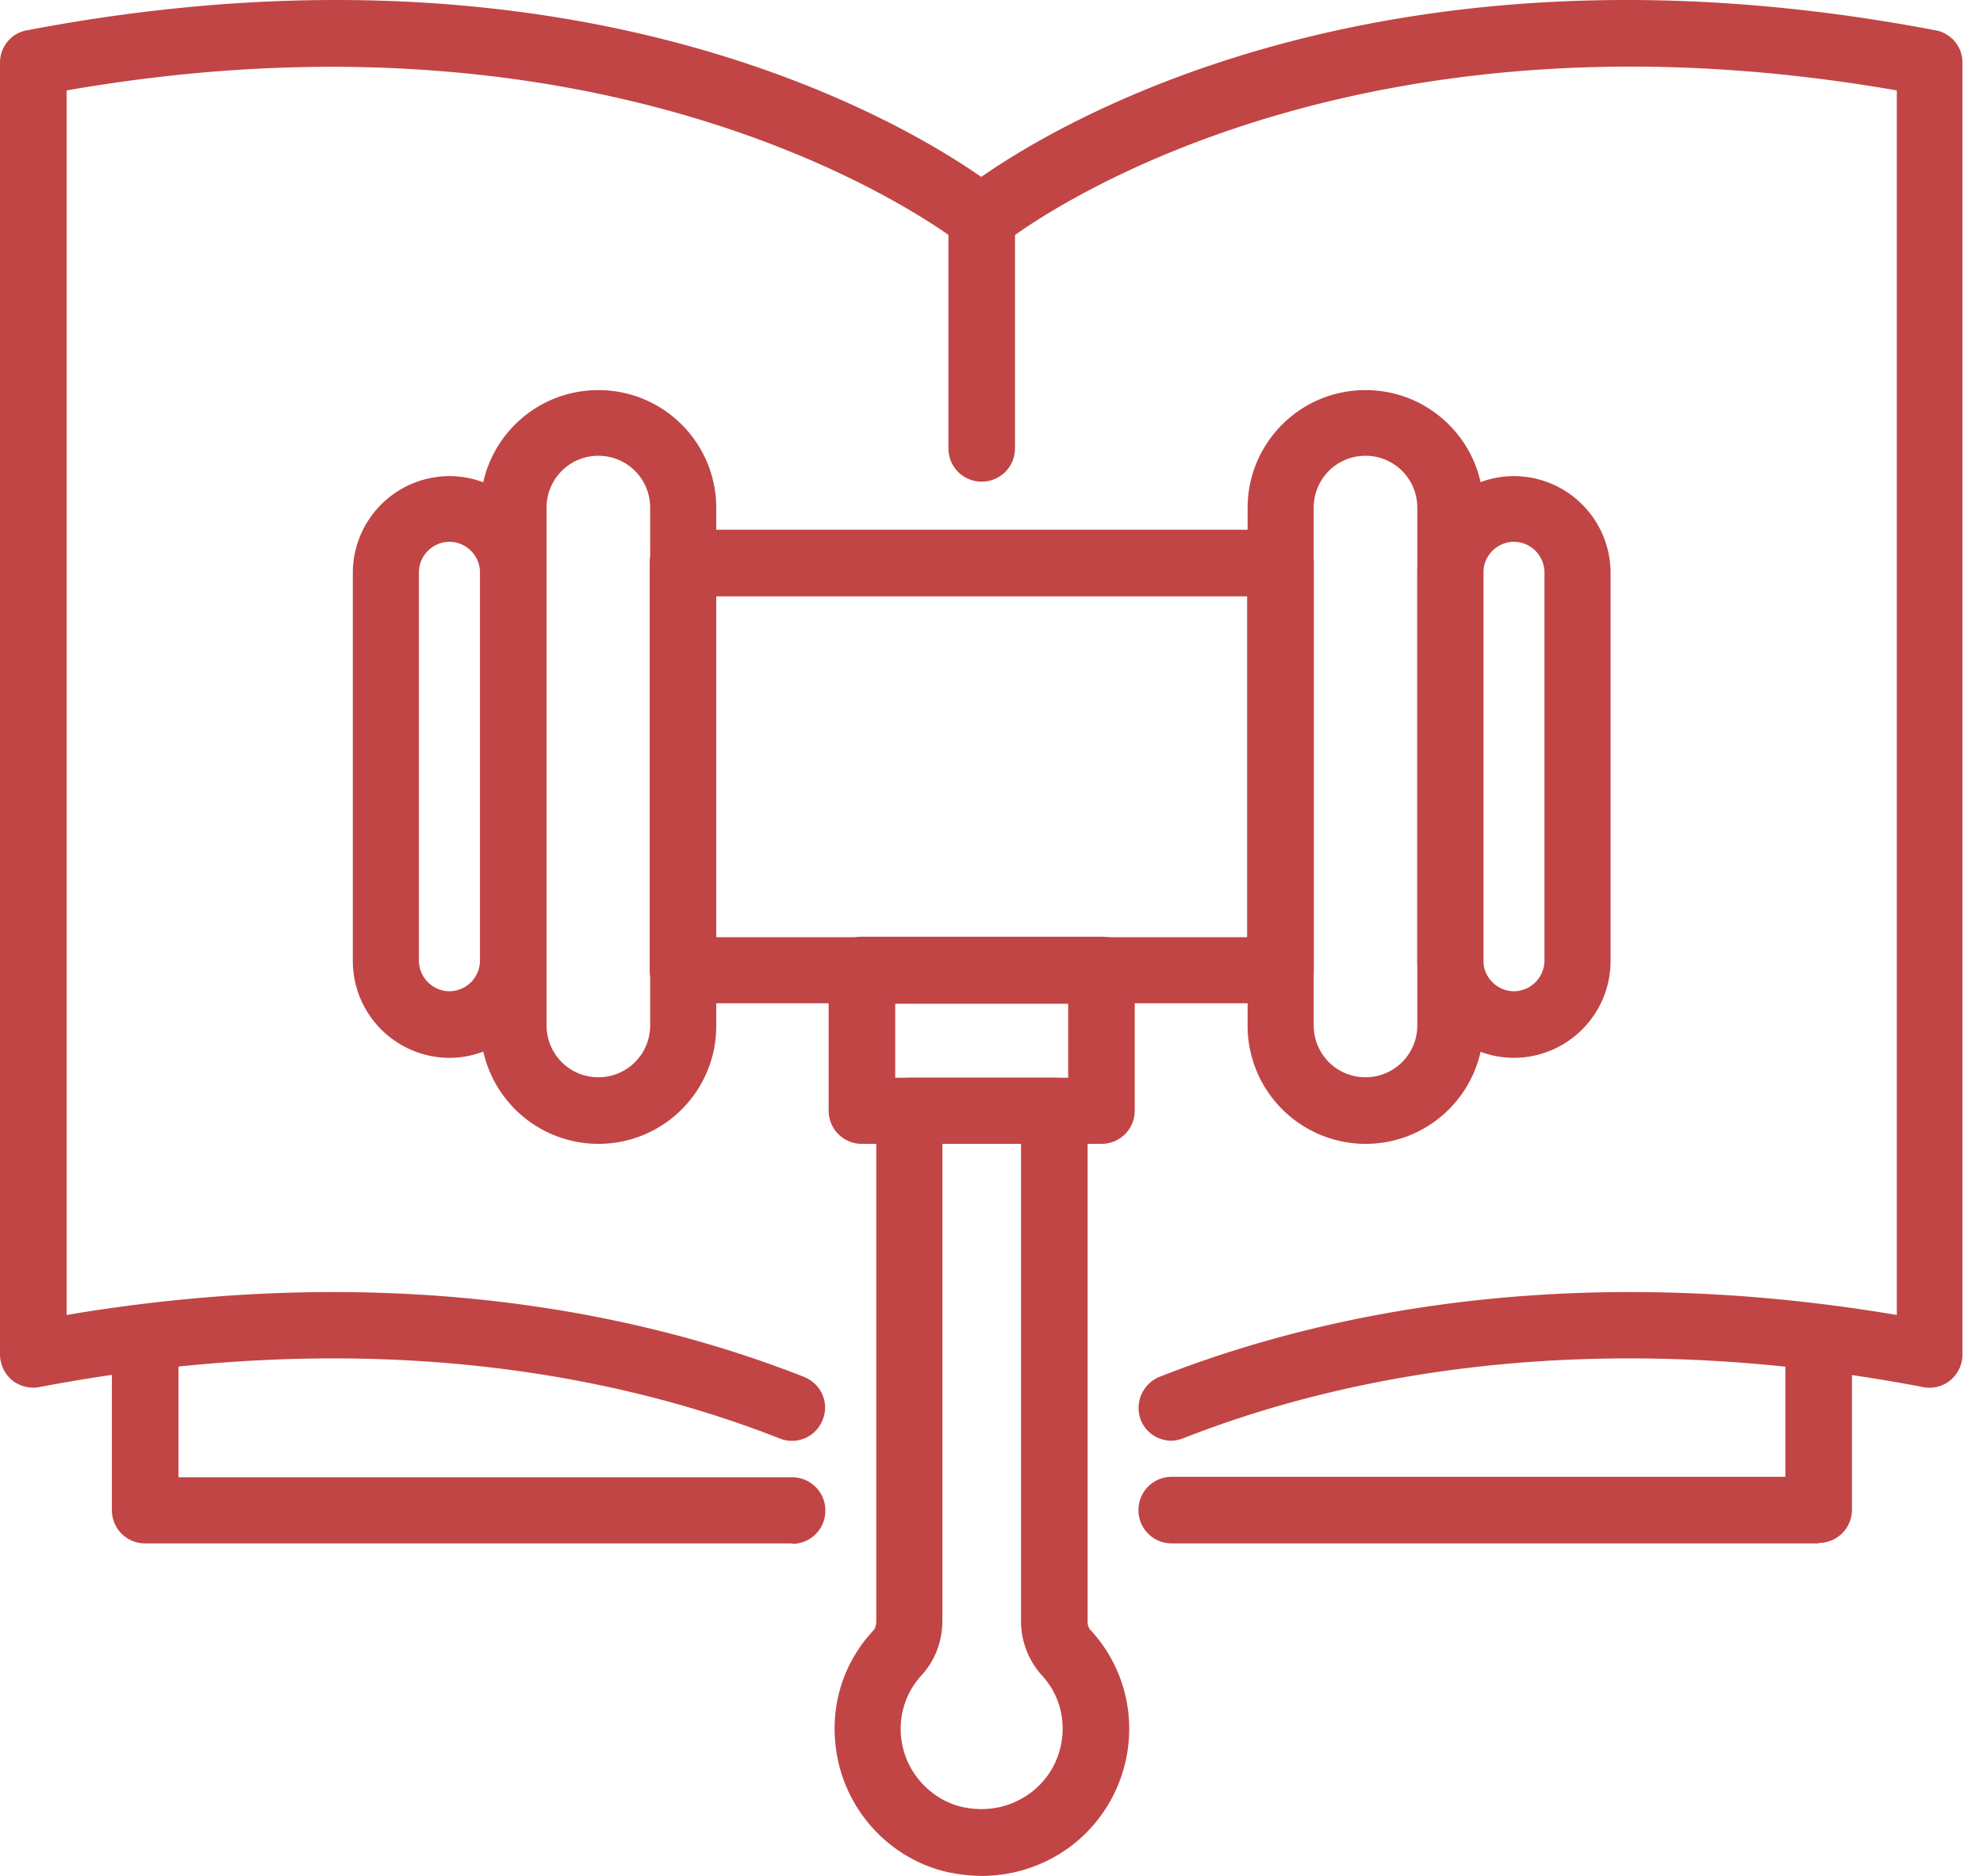 <svg width="74" height="70" fill="none" xmlns="http://www.w3.org/2000/svg"><path d="M67.867 57.593h-24.14c-.69 0-1.243-.552-1.243-1.242s.552-1.243 1.242-1.243h22.899v-5.142c0-.69.552-1.242 1.242-1.242s1.243.552 1.243 1.242v6.367c0 .69-.552 1.243-1.243 1.243v.017zm-38.307 0H5.417c-.69 0-1.242-.552-1.242-1.242v-6.368c0-.69.552-1.242 1.242-1.242s1.243.552 1.243 1.242v5.142h22.898c.69 0 1.243.553 1.243 1.243 0 .69-.552 1.242-1.243 1.242v-.017zM16.773 39.474a3.616 3.616 0 01-3.607-3.606V21.373a3.616 3.616 0 013.607-3.607 3.616 3.616 0 013.606 3.607v14.495a3.616 3.616 0 01-3.606 3.606zm0-19.257c-.622 0-1.14.517-1.14 1.139V35.85c0 .62.518 1.139 1.14 1.139a1.15 1.15 0 001.139-1.14V21.357a1.15 1.15 0 00-1.14-1.14z" fill="#C14545"/><path d="M22.33 42.684a4.408 4.408 0 01-4.401-4.4V18.957c0-2.433 1.967-4.4 4.4-4.4 2.433 0 4.4 1.967 4.4 4.4v19.327c0 2.433-1.967 4.4-4.4 4.4zm0-25.677a1.93 1.93 0 00-1.933 1.933v19.326a1.93 1.93 0 001.932 1.933 1.93 1.93 0 001.933-1.933V18.94a1.93 1.93 0 00-1.933-1.933z" fill="#C14545"/><path d="M47.782 37.438H25.487c-.69 0-1.242-.552-1.242-1.242V21.01c0-.69.552-1.243 1.242-1.243h22.295c.69 0 1.242.552 1.242 1.243v15.185c0 .69-.552 1.242-1.242 1.242zm-21.07-2.467H46.54V22.253H26.712v12.718zm29.784 4.503a3.616 3.616 0 01-3.607-3.606V21.373a3.616 3.616 0 013.607-3.607 3.616 3.616 0 013.606 3.607v14.495a3.616 3.616 0 01-3.606 3.606zm0-19.257a1.15 1.15 0 00-1.14 1.139V35.85c0 .62.519 1.139 1.14 1.139a1.15 1.15 0 001.139-1.14V21.357a1.15 1.15 0 00-1.14-1.14z" fill="#C14545"/><path d="M50.957 42.684a4.408 4.408 0 01-4.4-4.4V18.957c0-2.433 1.967-4.4 4.4-4.4 2.433 0 4.4 1.967 4.4 4.4v19.327c0 2.433-1.967 4.4-4.4 4.4zm0-25.677a1.93 1.93 0 00-1.933 1.933v19.326a1.93 1.93 0 001.933 1.933 1.93 1.93 0 001.932-1.933V18.94a1.93 1.93 0 00-1.932-1.933zm-9.854 25.677h-8.938c-.69 0-1.242-.552-1.242-1.242v-5.246c0-.69.552-1.243 1.242-1.243h8.938c.69 0 1.243.552 1.243 1.243v5.245c0 .69-.552 1.243-1.242 1.243zm-7.696-2.468h6.454v-2.76h-6.454v2.76z" fill="#C14545"/><path d="M36.634 70c-.414 0-.845-.052-1.26-.138-2.001-.449-3.589-2.036-4.072-4.038-.431-1.812.035-3.64 1.294-4.987.07-.069.104-.207.104-.345V41.459c0-.69.552-1.243 1.242-1.243h5.401c.69 0 1.243.553 1.243 1.243v19.033c0 .138.034.276.12.345a5.407 5.407 0 011.433 3.676 5.5 5.5 0 01-2.07 4.296A5.533 5.533 0 0136.633 70zm-1.467-27.316v17.79c0 .777-.276 1.485-.759 2.02a2.949 2.949 0 00-.707 2.743c.259 1.07 1.139 1.95 2.209 2.192.949.207 1.863 0 2.605-.57a2.985 2.985 0 001.139-2.364c0-.742-.276-1.45-.794-2.001a3.018 3.018 0 01-.759-2.02v-17.79h-2.934z" fill="#C14545"/><path d="M43.726 53.762c-.5 0-.966-.293-1.156-.776a1.256 1.256 0 01.69-1.605c5.695-2.243 15.013-4.418 27.524-2.312V3.375C49.266-.387 37.549 9 37.428 9.104c-.449.38-1.122.38-1.57 0C35.737 9.018 23.95-.37 2.485 3.375v45.694c12.51-2.106 21.829.069 27.523 2.312.639.259.95.966.69 1.605a1.227 1.227 0 01-1.605.69c-5.608-2.209-14.943-4.331-27.626-1.916a1.261 1.261 0 01-1.018-.258 1.276 1.276 0 01-.449-.95V2.34c0-.587.414-1.105 1-1.208 20.328-3.883 32.494 3.296 35.617 5.47 3.123-2.174 15.289-9.353 35.616-5.47a1.22 1.22 0 011.001 1.208v48.213c0 .362-.173.724-.449.949a1.216 1.216 0 01-1.018.258c-12.683-2.415-22.018-.293-27.626 1.916a1.377 1.377 0 01-.45.086h.035z" fill="#C14545"/><path d="M36.634 17.974c-.69 0-1.242-.553-1.242-1.243V8.138c0-.69.552-1.243 1.242-1.243s1.243.552 1.243 1.243v8.593c0 .69-.553 1.242-1.243 1.242z" fill="#C14545"/></svg>